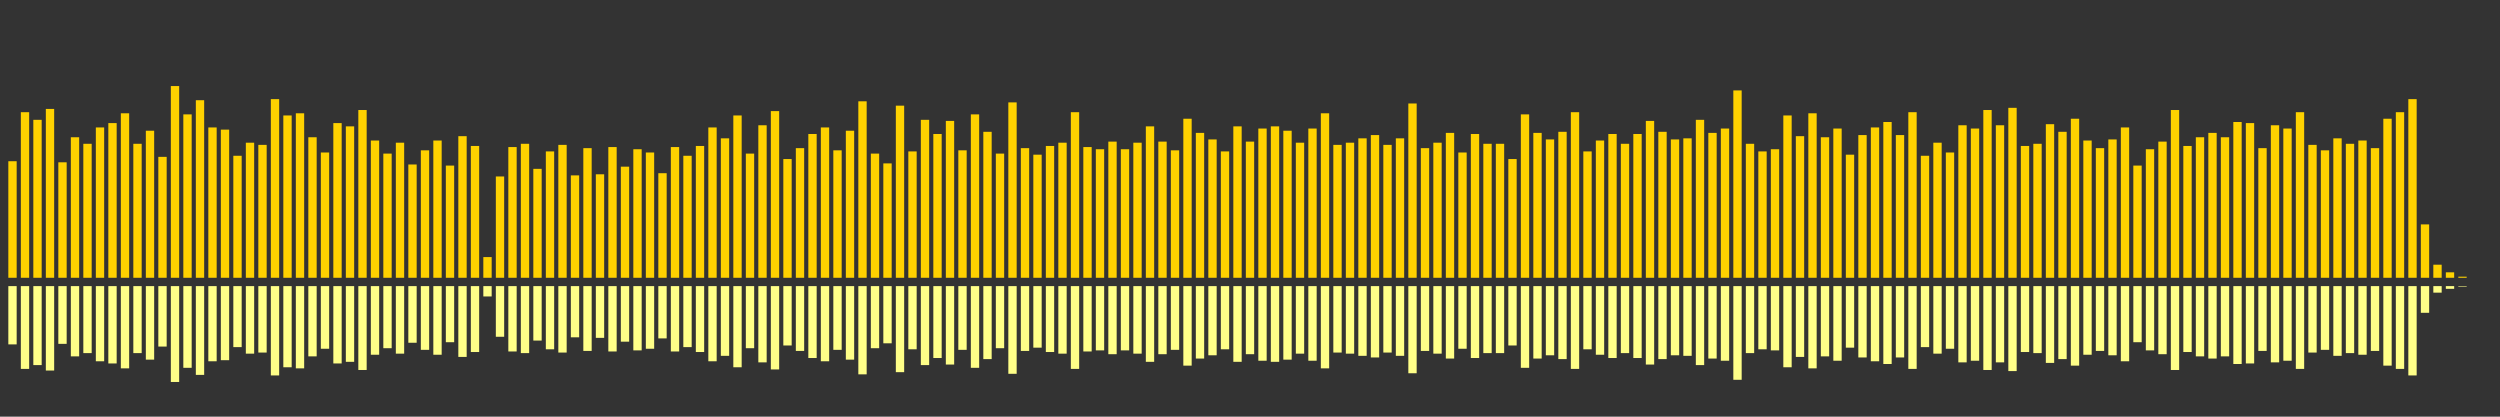 <?xml version="1.0" encoding="UTF-8"?>
<svg version="1.1" width="600" height="100" xmlns="http://www.w3.org/2000/svg">
  <rect width="100%" height="100%" fill="#333333" stroke="none"/>
  <line x1="0" y1="66.667" x2="0" y2="66.667" stroke="#ffd200" stroke-width="2"/>
  <line x1="0" y1="68.667" x2="0" y2="68.667" stroke="#ff8" stroke-width="2"/>
  <line x1="3" y1="66.667" x2="3" y2="38.693" stroke="#ffd200" stroke-width="2"/>
  <line x1="3" y1="68.667" x2="3" y2="82.654" stroke="#ff8" stroke-width="2"/>
  <line x1="6" y1="66.667" x2="6" y2="26.928" stroke="#ffd200" stroke-width="2"/>
  <line x1="6" y1="68.667" x2="6" y2="88.536" stroke="#ff8" stroke-width="2"/>
  <line x1="9" y1="66.667" x2="9" y2="28.758" stroke="#ffd200" stroke-width="2"/>
  <line x1="9" y1="68.667" x2="9" y2="87.621" stroke="#ff8" stroke-width="2"/>
  <line x1="12" y1="66.667" x2="12" y2="26.144" stroke="#ffd200" stroke-width="2"/>
  <line x1="12" y1="68.667" x2="12" y2="88.928" stroke="#ff8" stroke-width="2"/>
  <line x1="15" y1="66.667" x2="15" y2="38.954" stroke="#ffd200" stroke-width="2"/>
  <line x1="15" y1="68.667" x2="15" y2="82.523" stroke="#ff8" stroke-width="2"/>
  <line x1="18" y1="66.667" x2="18" y2="32.941" stroke="#ffd200" stroke-width="2"/>
  <line x1="18" y1="68.667" x2="18" y2="85.529" stroke="#ff8" stroke-width="2"/>
  <line x1="21" y1="66.667" x2="21" y2="34.51" stroke="#ffd200" stroke-width="2"/>
  <line x1="21" y1="68.667" x2="21" y2="84.745" stroke="#ff8" stroke-width="2"/>
  <line x1="24" y1="66.667" x2="24" y2="30.588" stroke="#ffd200" stroke-width="2"/>
  <line x1="24" y1="68.667" x2="24" y2="86.706" stroke="#ff8" stroke-width="2"/>
  <line x1="27" y1="66.667" x2="27" y2="29.542" stroke="#ffd200" stroke-width="2"/>
  <line x1="27" y1="68.667" x2="27" y2="87.229" stroke="#ff8" stroke-width="2"/>
  <line x1="30" y1="66.667" x2="30" y2="27.19" stroke="#ffd200" stroke-width="2"/>
  <line x1="30" y1="68.667" x2="30" y2="88.405" stroke="#ff8" stroke-width="2"/>
  <line x1="33" y1="66.667" x2="33" y2="34.51" stroke="#ffd200" stroke-width="2"/>
  <line x1="33" y1="68.667" x2="33" y2="84.745" stroke="#ff8" stroke-width="2"/>
  <line x1="36" y1="66.667" x2="36" y2="31.373" stroke="#ffd200" stroke-width="2"/>
  <line x1="36" y1="68.667" x2="36" y2="86.314" stroke="#ff8" stroke-width="2"/>
  <line x1="39" y1="66.667" x2="39" y2="37.647" stroke="#ffd200" stroke-width="2"/>
  <line x1="39" y1="68.667" x2="39" y2="83.176" stroke="#ff8" stroke-width="2"/>
  <line x1="42" y1="66.667" x2="42" y2="20.654" stroke="#ffd200" stroke-width="2"/>
  <line x1="42" y1="68.667" x2="42" y2="91.673" stroke="#ff8" stroke-width="2"/>
  <line x1="45" y1="66.667" x2="45" y2="27.451" stroke="#ffd200" stroke-width="2"/>
  <line x1="45" y1="68.667" x2="45" y2="88.275" stroke="#ff8" stroke-width="2"/>
  <line x1="48" y1="66.667" x2="48" y2="24.052" stroke="#ffd200" stroke-width="2"/>
  <line x1="48" y1="68.667" x2="48" y2="89.974" stroke="#ff8" stroke-width="2"/>
  <line x1="51" y1="66.667" x2="51" y2="30.588" stroke="#ffd200" stroke-width="2"/>
  <line x1="51" y1="68.667" x2="51" y2="86.706" stroke="#ff8" stroke-width="2"/>
  <line x1="54" y1="66.667" x2="54" y2="31.111" stroke="#ffd200" stroke-width="2"/>
  <line x1="54" y1="68.667" x2="54" y2="86.444" stroke="#ff8" stroke-width="2"/>
  <line x1="57" y1="66.667" x2="57" y2="37.386" stroke="#ffd200" stroke-width="2"/>
  <line x1="57" y1="68.667" x2="57" y2="83.307" stroke="#ff8" stroke-width="2"/>
  <line x1="60" y1="66.667" x2="60" y2="34.248" stroke="#ffd200" stroke-width="2"/>
  <line x1="60" y1="68.667" x2="60" y2="84.876" stroke="#ff8" stroke-width="2"/>
  <line x1="63" y1="66.667" x2="63" y2="34.771" stroke="#ffd200" stroke-width="2"/>
  <line x1="63" y1="68.667" x2="63" y2="84.614" stroke="#ff8" stroke-width="2"/>
  <line x1="66" y1="66.667" x2="66" y2="23.791" stroke="#ffd200" stroke-width="2"/>
  <line x1="66" y1="68.667" x2="66" y2="90.105" stroke="#ff8" stroke-width="2"/>
  <line x1="69" y1="66.667" x2="69" y2="27.712" stroke="#ffd200" stroke-width="2"/>
  <line x1="69" y1="68.667" x2="69" y2="88.144" stroke="#ff8" stroke-width="2"/>
  <line x1="72" y1="66.667" x2="72" y2="27.19" stroke="#ffd200" stroke-width="2"/>
  <line x1="72" y1="68.667" x2="72" y2="88.405" stroke="#ff8" stroke-width="2"/>
  <line x1="75" y1="66.667" x2="75" y2="32.941" stroke="#ffd200" stroke-width="2"/>
  <line x1="75" y1="68.667" x2="75" y2="85.529" stroke="#ff8" stroke-width="2"/>
  <line x1="78" y1="66.667" x2="78" y2="36.601" stroke="#ffd200" stroke-width="2"/>
  <line x1="78" y1="68.667" x2="78" y2="83.699" stroke="#ff8" stroke-width="2"/>
  <line x1="81" y1="66.667" x2="81" y2="29.542" stroke="#ffd200" stroke-width="2"/>
  <line x1="81" y1="68.667" x2="81" y2="87.229" stroke="#ff8" stroke-width="2"/>
  <line x1="84" y1="66.667" x2="84" y2="30.327" stroke="#ffd200" stroke-width="2"/>
  <line x1="84" y1="68.667" x2="84" y2="86.837" stroke="#ff8" stroke-width="2"/>
  <line x1="87" y1="66.667" x2="87" y2="26.405" stroke="#ffd200" stroke-width="2"/>
  <line x1="87" y1="68.667" x2="87" y2="88.797" stroke="#ff8" stroke-width="2"/>
  <line x1="90" y1="66.667" x2="90" y2="33.725" stroke="#ffd200" stroke-width="2"/>
  <line x1="90" y1="68.667" x2="90" y2="85.137" stroke="#ff8" stroke-width="2"/>
  <line x1="93" y1="66.667" x2="93" y2="36.863" stroke="#ffd200" stroke-width="2"/>
  <line x1="93" y1="68.667" x2="93" y2="83.569" stroke="#ff8" stroke-width="2"/>
  <line x1="96" y1="66.667" x2="96" y2="34.248" stroke="#ffd200" stroke-width="2"/>
  <line x1="96" y1="68.667" x2="96" y2="84.876" stroke="#ff8" stroke-width="2"/>
  <line x1="99" y1="66.667" x2="99" y2="39.477" stroke="#ffd200" stroke-width="2"/>
  <line x1="99" y1="68.667" x2="99" y2="82.261" stroke="#ff8" stroke-width="2"/>
  <line x1="102" y1="66.667" x2="102" y2="36.078" stroke="#ffd200" stroke-width="2"/>
  <line x1="102" y1="68.667" x2="102" y2="83.961" stroke="#ff8" stroke-width="2"/>
  <line x1="105" y1="66.667" x2="105" y2="33.725" stroke="#ffd200" stroke-width="2"/>
  <line x1="105" y1="68.667" x2="105" y2="85.137" stroke="#ff8" stroke-width="2"/>
  <line x1="108" y1="66.667" x2="108" y2="39.739" stroke="#ffd200" stroke-width="2"/>
  <line x1="108" y1="68.667" x2="108" y2="82.131" stroke="#ff8" stroke-width="2"/>
  <line x1="111" y1="66.667" x2="111" y2="32.68" stroke="#ffd200" stroke-width="2"/>
  <line x1="111" y1="68.667" x2="111" y2="85.66" stroke="#ff8" stroke-width="2"/>
  <line x1="114" y1="66.667" x2="114" y2="35.033" stroke="#ffd200" stroke-width="2"/>
  <line x1="114" y1="68.667" x2="114" y2="84.484" stroke="#ff8" stroke-width="2"/>
  <line x1="117" y1="66.667" x2="117" y2="61.699" stroke="#ffd200" stroke-width="2"/>
  <line x1="117" y1="68.667" x2="117" y2="71.15" stroke="#ff8" stroke-width="2"/>
  <line x1="120" y1="66.667" x2="120" y2="42.353" stroke="#ffd200" stroke-width="2"/>
  <line x1="120" y1="68.667" x2="120" y2="80.824" stroke="#ff8" stroke-width="2"/>
  <line x1="123" y1="66.667" x2="123" y2="35.294" stroke="#ffd200" stroke-width="2"/>
  <line x1="123" y1="68.667" x2="123" y2="84.353" stroke="#ff8" stroke-width="2"/>
  <line x1="126" y1="66.667" x2="126" y2="34.51" stroke="#ffd200" stroke-width="2"/>
  <line x1="126" y1="68.667" x2="126" y2="84.745" stroke="#ff8" stroke-width="2"/>
  <line x1="129" y1="66.667" x2="129" y2="40.523" stroke="#ffd200" stroke-width="2"/>
  <line x1="129" y1="68.667" x2="129" y2="81.739" stroke="#ff8" stroke-width="2"/>
  <line x1="132" y1="66.667" x2="132" y2="36.34" stroke="#ffd200" stroke-width="2"/>
  <line x1="132" y1="68.667" x2="132" y2="83.83" stroke="#ff8" stroke-width="2"/>
  <line x1="135" y1="66.667" x2="135" y2="34.771" stroke="#ffd200" stroke-width="2"/>
  <line x1="135" y1="68.667" x2="135" y2="84.614" stroke="#ff8" stroke-width="2"/>
  <line x1="138" y1="66.667" x2="138" y2="42.092" stroke="#ffd200" stroke-width="2"/>
  <line x1="138" y1="68.667" x2="138" y2="80.954" stroke="#ff8" stroke-width="2"/>
  <line x1="141" y1="66.667" x2="141" y2="35.556" stroke="#ffd200" stroke-width="2"/>
  <line x1="141" y1="68.667" x2="141" y2="84.222" stroke="#ff8" stroke-width="2"/>
  <line x1="144" y1="66.667" x2="144" y2="41.83" stroke="#ffd200" stroke-width="2"/>
  <line x1="144" y1="68.667" x2="144" y2="81.085" stroke="#ff8" stroke-width="2"/>
  <line x1="147" y1="66.667" x2="147" y2="35.294" stroke="#ffd200" stroke-width="2"/>
  <line x1="147" y1="68.667" x2="147" y2="84.353" stroke="#ff8" stroke-width="2"/>
  <line x1="150" y1="66.667" x2="150" y2="40.0" stroke="#ffd200" stroke-width="2"/>
  <line x1="150" y1="68.667" x2="150" y2="82.0" stroke="#ff8" stroke-width="2"/>
  <line x1="153" y1="66.667" x2="153" y2="35.817" stroke="#ffd200" stroke-width="2"/>
  <line x1="153" y1="68.667" x2="153" y2="84.092" stroke="#ff8" stroke-width="2"/>
  <line x1="156" y1="66.667" x2="156" y2="36.601" stroke="#ffd200" stroke-width="2"/>
  <line x1="156" y1="68.667" x2="156" y2="83.699" stroke="#ff8" stroke-width="2"/>
  <line x1="159" y1="66.667" x2="159" y2="41.569" stroke="#ffd200" stroke-width="2"/>
  <line x1="159" y1="68.667" x2="159" y2="81.216" stroke="#ff8" stroke-width="2"/>
  <line x1="162" y1="66.667" x2="162" y2="35.294" stroke="#ffd200" stroke-width="2"/>
  <line x1="162" y1="68.667" x2="162" y2="84.353" stroke="#ff8" stroke-width="2"/>
  <line x1="165" y1="66.667" x2="165" y2="37.386" stroke="#ffd200" stroke-width="2"/>
  <line x1="165" y1="68.667" x2="165" y2="83.307" stroke="#ff8" stroke-width="2"/>
  <line x1="168" y1="66.667" x2="168" y2="35.033" stroke="#ffd200" stroke-width="2"/>
  <line x1="168" y1="68.667" x2="168" y2="84.484" stroke="#ff8" stroke-width="2"/>
  <line x1="171" y1="66.667" x2="171" y2="30.588" stroke="#ffd200" stroke-width="2"/>
  <line x1="171" y1="68.667" x2="171" y2="86.706" stroke="#ff8" stroke-width="2"/>
  <line x1="174" y1="66.667" x2="174" y2="33.203" stroke="#ffd200" stroke-width="2"/>
  <line x1="174" y1="68.667" x2="174" y2="85.399" stroke="#ff8" stroke-width="2"/>
  <line x1="177" y1="66.667" x2="177" y2="27.712" stroke="#ffd200" stroke-width="2"/>
  <line x1="177" y1="68.667" x2="177" y2="88.144" stroke="#ff8" stroke-width="2"/>
  <line x1="180" y1="66.667" x2="180" y2="36.863" stroke="#ffd200" stroke-width="2"/>
  <line x1="180" y1="68.667" x2="180" y2="83.569" stroke="#ff8" stroke-width="2"/>
  <line x1="183" y1="66.667" x2="183" y2="30.065" stroke="#ffd200" stroke-width="2"/>
  <line x1="183" y1="68.667" x2="183" y2="86.967" stroke="#ff8" stroke-width="2"/>
  <line x1="186" y1="66.667" x2="186" y2="26.667" stroke="#ffd200" stroke-width="2"/>
  <line x1="186" y1="68.667" x2="186" y2="88.667" stroke="#ff8" stroke-width="2"/>
  <line x1="189" y1="66.667" x2="189" y2="38.17" stroke="#ffd200" stroke-width="2"/>
  <line x1="189" y1="68.667" x2="189" y2="82.915" stroke="#ff8" stroke-width="2"/>
  <line x1="192" y1="66.667" x2="192" y2="35.556" stroke="#ffd200" stroke-width="2"/>
  <line x1="192" y1="68.667" x2="192" y2="84.222" stroke="#ff8" stroke-width="2"/>
  <line x1="195" y1="66.667" x2="195" y2="32.157" stroke="#ffd200" stroke-width="2"/>
  <line x1="195" y1="68.667" x2="195" y2="85.922" stroke="#ff8" stroke-width="2"/>
  <line x1="198" y1="66.667" x2="198" y2="30.588" stroke="#ffd200" stroke-width="2"/>
  <line x1="198" y1="68.667" x2="198" y2="86.706" stroke="#ff8" stroke-width="2"/>
  <line x1="201" y1="66.667" x2="201" y2="36.078" stroke="#ffd200" stroke-width="2"/>
  <line x1="201" y1="68.667" x2="201" y2="83.961" stroke="#ff8" stroke-width="2"/>
  <line x1="204" y1="66.667" x2="204" y2="31.373" stroke="#ffd200" stroke-width="2"/>
  <line x1="204" y1="68.667" x2="204" y2="86.314" stroke="#ff8" stroke-width="2"/>
  <line x1="207" y1="66.667" x2="207" y2="24.314" stroke="#ffd200" stroke-width="2"/>
  <line x1="207" y1="68.667" x2="207" y2="89.843" stroke="#ff8" stroke-width="2"/>
  <line x1="210" y1="66.667" x2="210" y2="36.863" stroke="#ffd200" stroke-width="2"/>
  <line x1="210" y1="68.667" x2="210" y2="83.569" stroke="#ff8" stroke-width="2"/>
  <line x1="213" y1="66.667" x2="213" y2="39.216" stroke="#ffd200" stroke-width="2"/>
  <line x1="213" y1="68.667" x2="213" y2="82.392" stroke="#ff8" stroke-width="2"/>
  <line x1="216" y1="66.667" x2="216" y2="25.359" stroke="#ffd200" stroke-width="2"/>
  <line x1="216" y1="68.667" x2="216" y2="89.32" stroke="#ff8" stroke-width="2"/>
  <line x1="219" y1="66.667" x2="219" y2="36.34" stroke="#ffd200" stroke-width="2"/>
  <line x1="219" y1="68.667" x2="219" y2="83.83" stroke="#ff8" stroke-width="2"/>
  <line x1="222" y1="66.667" x2="222" y2="28.758" stroke="#ffd200" stroke-width="2"/>
  <line x1="222" y1="68.667" x2="222" y2="87.621" stroke="#ff8" stroke-width="2"/>
  <line x1="225" y1="66.667" x2="225" y2="32.157" stroke="#ffd200" stroke-width="2"/>
  <line x1="225" y1="68.667" x2="225" y2="85.922" stroke="#ff8" stroke-width="2"/>
  <line x1="228" y1="66.667" x2="228" y2="29.02" stroke="#ffd200" stroke-width="2"/>
  <line x1="228" y1="68.667" x2="228" y2="87.49" stroke="#ff8" stroke-width="2"/>
  <line x1="231" y1="66.667" x2="231" y2="36.078" stroke="#ffd200" stroke-width="2"/>
  <line x1="231" y1="68.667" x2="231" y2="83.961" stroke="#ff8" stroke-width="2"/>
  <line x1="234" y1="66.667" x2="234" y2="27.451" stroke="#ffd200" stroke-width="2"/>
  <line x1="234" y1="68.667" x2="234" y2="88.275" stroke="#ff8" stroke-width="2"/>
  <line x1="237" y1="66.667" x2="237" y2="31.634" stroke="#ffd200" stroke-width="2"/>
  <line x1="237" y1="68.667" x2="237" y2="86.183" stroke="#ff8" stroke-width="2"/>
  <line x1="240" y1="66.667" x2="240" y2="36.863" stroke="#ffd200" stroke-width="2"/>
  <line x1="240" y1="68.667" x2="240" y2="83.569" stroke="#ff8" stroke-width="2"/>
  <line x1="243" y1="66.667" x2="243" y2="24.575" stroke="#ffd200" stroke-width="2"/>
  <line x1="243" y1="68.667" x2="243" y2="89.712" stroke="#ff8" stroke-width="2"/>
  <line x1="246" y1="66.667" x2="246" y2="35.556" stroke="#ffd200" stroke-width="2"/>
  <line x1="246" y1="68.667" x2="246" y2="84.222" stroke="#ff8" stroke-width="2"/>
  <line x1="249" y1="66.667" x2="249" y2="37.124" stroke="#ffd200" stroke-width="2"/>
  <line x1="249" y1="68.667" x2="249" y2="83.438" stroke="#ff8" stroke-width="2"/>
  <line x1="252" y1="66.667" x2="252" y2="35.033" stroke="#ffd200" stroke-width="2"/>
  <line x1="252" y1="68.667" x2="252" y2="84.484" stroke="#ff8" stroke-width="2"/>
  <line x1="255" y1="66.667" x2="255" y2="34.248" stroke="#ffd200" stroke-width="2"/>
  <line x1="255" y1="68.667" x2="255" y2="84.876" stroke="#ff8" stroke-width="2"/>
  <line x1="258" y1="66.667" x2="258" y2="26.928" stroke="#ffd200" stroke-width="2"/>
  <line x1="258" y1="68.667" x2="258" y2="88.536" stroke="#ff8" stroke-width="2"/>
  <line x1="261" y1="66.667" x2="261" y2="35.294" stroke="#ffd200" stroke-width="2"/>
  <line x1="261" y1="68.667" x2="261" y2="84.353" stroke="#ff8" stroke-width="2"/>
  <line x1="264" y1="66.667" x2="264" y2="35.817" stroke="#ffd200" stroke-width="2"/>
  <line x1="264" y1="68.667" x2="264" y2="84.092" stroke="#ff8" stroke-width="2"/>
  <line x1="267" y1="66.667" x2="267" y2="33.987" stroke="#ffd200" stroke-width="2"/>
  <line x1="267" y1="68.667" x2="267" y2="85.007" stroke="#ff8" stroke-width="2"/>
  <line x1="270" y1="66.667" x2="270" y2="35.817" stroke="#ffd200" stroke-width="2"/>
  <line x1="270" y1="68.667" x2="270" y2="84.092" stroke="#ff8" stroke-width="2"/>
  <line x1="273" y1="66.667" x2="273" y2="34.248" stroke="#ffd200" stroke-width="2"/>
  <line x1="273" y1="68.667" x2="273" y2="84.876" stroke="#ff8" stroke-width="2"/>
  <line x1="276" y1="66.667" x2="276" y2="30.327" stroke="#ffd200" stroke-width="2"/>
  <line x1="276" y1="68.667" x2="276" y2="86.837" stroke="#ff8" stroke-width="2"/>
  <line x1="279" y1="66.667" x2="279" y2="33.987" stroke="#ffd200" stroke-width="2"/>
  <line x1="279" y1="68.667" x2="279" y2="85.007" stroke="#ff8" stroke-width="2"/>
  <line x1="282" y1="66.667" x2="282" y2="36.078" stroke="#ffd200" stroke-width="2"/>
  <line x1="282" y1="68.667" x2="282" y2="83.961" stroke="#ff8" stroke-width="2"/>
  <line x1="285" y1="66.667" x2="285" y2="28.497" stroke="#ffd200" stroke-width="2"/>
  <line x1="285" y1="68.667" x2="285" y2="87.752" stroke="#ff8" stroke-width="2"/>
  <line x1="288" y1="66.667" x2="288" y2="31.895" stroke="#ffd200" stroke-width="2"/>
  <line x1="288" y1="68.667" x2="288" y2="86.052" stroke="#ff8" stroke-width="2"/>
  <line x1="291" y1="66.667" x2="291" y2="33.464" stroke="#ffd200" stroke-width="2"/>
  <line x1="291" y1="68.667" x2="291" y2="85.268" stroke="#ff8" stroke-width="2"/>
  <line x1="294" y1="66.667" x2="294" y2="36.34" stroke="#ffd200" stroke-width="2"/>
  <line x1="294" y1="68.667" x2="294" y2="83.83" stroke="#ff8" stroke-width="2"/>
  <line x1="297" y1="66.667" x2="297" y2="30.327" stroke="#ffd200" stroke-width="2"/>
  <line x1="297" y1="68.667" x2="297" y2="86.837" stroke="#ff8" stroke-width="2"/>
  <line x1="300" y1="66.667" x2="300" y2="33.987" stroke="#ffd200" stroke-width="2"/>
  <line x1="300" y1="68.667" x2="300" y2="85.007" stroke="#ff8" stroke-width="2"/>
  <line x1="303" y1="66.667" x2="303" y2="30.85" stroke="#ffd200" stroke-width="2"/>
  <line x1="303" y1="68.667" x2="303" y2="86.575" stroke="#ff8" stroke-width="2"/>
  <line x1="306" y1="66.667" x2="306" y2="30.327" stroke="#ffd200" stroke-width="2"/>
  <line x1="306" y1="68.667" x2="306" y2="86.837" stroke="#ff8" stroke-width="2"/>
  <line x1="309" y1="66.667" x2="309" y2="31.373" stroke="#ffd200" stroke-width="2"/>
  <line x1="309" y1="68.667" x2="309" y2="86.314" stroke="#ff8" stroke-width="2"/>
  <line x1="312" y1="66.667" x2="312" y2="34.248" stroke="#ffd200" stroke-width="2"/>
  <line x1="312" y1="68.667" x2="312" y2="84.876" stroke="#ff8" stroke-width="2"/>
  <line x1="315" y1="66.667" x2="315" y2="30.85" stroke="#ffd200" stroke-width="2"/>
  <line x1="315" y1="68.667" x2="315" y2="86.575" stroke="#ff8" stroke-width="2"/>
  <line x1="318" y1="66.667" x2="318" y2="27.19" stroke="#ffd200" stroke-width="2"/>
  <line x1="318" y1="68.667" x2="318" y2="88.405" stroke="#ff8" stroke-width="2"/>
  <line x1="321" y1="66.667" x2="321" y2="34.771" stroke="#ffd200" stroke-width="2"/>
  <line x1="321" y1="68.667" x2="321" y2="84.614" stroke="#ff8" stroke-width="2"/>
  <line x1="324" y1="66.667" x2="324" y2="34.248" stroke="#ffd200" stroke-width="2"/>
  <line x1="324" y1="68.667" x2="324" y2="84.876" stroke="#ff8" stroke-width="2"/>
  <line x1="327" y1="66.667" x2="327" y2="33.203" stroke="#ffd200" stroke-width="2"/>
  <line x1="327" y1="68.667" x2="327" y2="85.399" stroke="#ff8" stroke-width="2"/>
  <line x1="330" y1="66.667" x2="330" y2="32.418" stroke="#ffd200" stroke-width="2"/>
  <line x1="330" y1="68.667" x2="330" y2="85.791" stroke="#ff8" stroke-width="2"/>
  <line x1="333" y1="66.667" x2="333" y2="34.771" stroke="#ffd200" stroke-width="2"/>
  <line x1="333" y1="68.667" x2="333" y2="84.614" stroke="#ff8" stroke-width="2"/>
  <line x1="336" y1="66.667" x2="336" y2="33.203" stroke="#ffd200" stroke-width="2"/>
  <line x1="336" y1="68.667" x2="336" y2="85.399" stroke="#ff8" stroke-width="2"/>
  <line x1="339" y1="66.667" x2="339" y2="24.837" stroke="#ffd200" stroke-width="2"/>
  <line x1="339" y1="68.667" x2="339" y2="89.582" stroke="#ff8" stroke-width="2"/>
  <line x1="342" y1="66.667" x2="342" y2="35.556" stroke="#ffd200" stroke-width="2"/>
  <line x1="342" y1="68.667" x2="342" y2="84.222" stroke="#ff8" stroke-width="2"/>
  <line x1="345" y1="66.667" x2="345" y2="34.248" stroke="#ffd200" stroke-width="2"/>
  <line x1="345" y1="68.667" x2="345" y2="84.876" stroke="#ff8" stroke-width="2"/>
  <line x1="348" y1="66.667" x2="348" y2="31.895" stroke="#ffd200" stroke-width="2"/>
  <line x1="348" y1="68.667" x2="348" y2="86.052" stroke="#ff8" stroke-width="2"/>
  <line x1="351" y1="66.667" x2="351" y2="36.601" stroke="#ffd200" stroke-width="2"/>
  <line x1="351" y1="68.667" x2="351" y2="83.699" stroke="#ff8" stroke-width="2"/>
  <line x1="354" y1="66.667" x2="354" y2="32.157" stroke="#ffd200" stroke-width="2"/>
  <line x1="354" y1="68.667" x2="354" y2="85.922" stroke="#ff8" stroke-width="2"/>
  <line x1="357" y1="66.667" x2="357" y2="34.51" stroke="#ffd200" stroke-width="2"/>
  <line x1="357" y1="68.667" x2="357" y2="84.745" stroke="#ff8" stroke-width="2"/>
  <line x1="360" y1="66.667" x2="360" y2="34.51" stroke="#ffd200" stroke-width="2"/>
  <line x1="360" y1="68.667" x2="360" y2="84.745" stroke="#ff8" stroke-width="2"/>
  <line x1="363" y1="66.667" x2="363" y2="38.17" stroke="#ffd200" stroke-width="2"/>
  <line x1="363" y1="68.667" x2="363" y2="82.915" stroke="#ff8" stroke-width="2"/>
  <line x1="366" y1="66.667" x2="366" y2="27.451" stroke="#ffd200" stroke-width="2"/>
  <line x1="366" y1="68.667" x2="366" y2="88.275" stroke="#ff8" stroke-width="2"/>
  <line x1="369" y1="66.667" x2="369" y2="31.895" stroke="#ffd200" stroke-width="2"/>
  <line x1="369" y1="68.667" x2="369" y2="86.052" stroke="#ff8" stroke-width="2"/>
  <line x1="372" y1="66.667" x2="372" y2="33.464" stroke="#ffd200" stroke-width="2"/>
  <line x1="372" y1="68.667" x2="372" y2="85.268" stroke="#ff8" stroke-width="2"/>
  <line x1="375" y1="66.667" x2="375" y2="31.634" stroke="#ffd200" stroke-width="2"/>
  <line x1="375" y1="68.667" x2="375" y2="86.183" stroke="#ff8" stroke-width="2"/>
  <line x1="378" y1="66.667" x2="378" y2="26.928" stroke="#ffd200" stroke-width="2"/>
  <line x1="378" y1="68.667" x2="378" y2="88.536" stroke="#ff8" stroke-width="2"/>
  <line x1="381" y1="66.667" x2="381" y2="36.34" stroke="#ffd200" stroke-width="2"/>
  <line x1="381" y1="68.667" x2="381" y2="83.83" stroke="#ff8" stroke-width="2"/>
  <line x1="384" y1="66.667" x2="384" y2="33.725" stroke="#ffd200" stroke-width="2"/>
  <line x1="384" y1="68.667" x2="384" y2="85.137" stroke="#ff8" stroke-width="2"/>
  <line x1="387" y1="66.667" x2="387" y2="32.157" stroke="#ffd200" stroke-width="2"/>
  <line x1="387" y1="68.667" x2="387" y2="85.922" stroke="#ff8" stroke-width="2"/>
  <line x1="390" y1="66.667" x2="390" y2="34.51" stroke="#ffd200" stroke-width="2"/>
  <line x1="390" y1="68.667" x2="390" y2="84.745" stroke="#ff8" stroke-width="2"/>
  <line x1="393" y1="66.667" x2="393" y2="32.157" stroke="#ffd200" stroke-width="2"/>
  <line x1="393" y1="68.667" x2="393" y2="85.922" stroke="#ff8" stroke-width="2"/>
  <line x1="396" y1="66.667" x2="396" y2="29.02" stroke="#ffd200" stroke-width="2"/>
  <line x1="396" y1="68.667" x2="396" y2="87.49" stroke="#ff8" stroke-width="2"/>
  <line x1="399" y1="66.667" x2="399" y2="31.634" stroke="#ffd200" stroke-width="2"/>
  <line x1="399" y1="68.667" x2="399" y2="86.183" stroke="#ff8" stroke-width="2"/>
  <line x1="402" y1="66.667" x2="402" y2="33.464" stroke="#ffd200" stroke-width="2"/>
  <line x1="402" y1="68.667" x2="402" y2="85.268" stroke="#ff8" stroke-width="2"/>
  <line x1="405" y1="66.667" x2="405" y2="33.203" stroke="#ffd200" stroke-width="2"/>
  <line x1="405" y1="68.667" x2="405" y2="85.399" stroke="#ff8" stroke-width="2"/>
  <line x1="408" y1="66.667" x2="408" y2="28.758" stroke="#ffd200" stroke-width="2"/>
  <line x1="408" y1="68.667" x2="408" y2="87.621" stroke="#ff8" stroke-width="2"/>
  <line x1="411" y1="66.667" x2="411" y2="31.895" stroke="#ffd200" stroke-width="2"/>
  <line x1="411" y1="68.667" x2="411" y2="86.052" stroke="#ff8" stroke-width="2"/>
  <line x1="414" y1="66.667" x2="414" y2="30.85" stroke="#ffd200" stroke-width="2"/>
  <line x1="414" y1="68.667" x2="414" y2="86.575" stroke="#ff8" stroke-width="2"/>
  <line x1="417" y1="66.667" x2="417" y2="21.699" stroke="#ffd200" stroke-width="2"/>
  <line x1="417" y1="68.667" x2="417" y2="91.15" stroke="#ff8" stroke-width="2"/>
  <line x1="420" y1="66.667" x2="420" y2="34.51" stroke="#ffd200" stroke-width="2"/>
  <line x1="420" y1="68.667" x2="420" y2="84.745" stroke="#ff8" stroke-width="2"/>
  <line x1="423" y1="66.667" x2="423" y2="36.34" stroke="#ffd200" stroke-width="2"/>
  <line x1="423" y1="68.667" x2="423" y2="83.83" stroke="#ff8" stroke-width="2"/>
  <line x1="426" y1="66.667" x2="426" y2="35.817" stroke="#ffd200" stroke-width="2"/>
  <line x1="426" y1="68.667" x2="426" y2="84.092" stroke="#ff8" stroke-width="2"/>
  <line x1="429" y1="66.667" x2="429" y2="27.712" stroke="#ffd200" stroke-width="2"/>
  <line x1="429" y1="68.667" x2="429" y2="88.144" stroke="#ff8" stroke-width="2"/>
  <line x1="432" y1="66.667" x2="432" y2="32.68" stroke="#ffd200" stroke-width="2"/>
  <line x1="432" y1="68.667" x2="432" y2="85.66" stroke="#ff8" stroke-width="2"/>
  <line x1="435" y1="66.667" x2="435" y2="27.19" stroke="#ffd200" stroke-width="2"/>
  <line x1="435" y1="68.667" x2="435" y2="88.405" stroke="#ff8" stroke-width="2"/>
  <line x1="438" y1="66.667" x2="438" y2="32.941" stroke="#ffd200" stroke-width="2"/>
  <line x1="438" y1="68.667" x2="438" y2="85.529" stroke="#ff8" stroke-width="2"/>
  <line x1="441" y1="66.667" x2="441" y2="30.85" stroke="#ffd200" stroke-width="2"/>
  <line x1="441" y1="68.667" x2="441" y2="86.575" stroke="#ff8" stroke-width="2"/>
  <line x1="444" y1="66.667" x2="444" y2="37.124" stroke="#ffd200" stroke-width="2"/>
  <line x1="444" y1="68.667" x2="444" y2="83.438" stroke="#ff8" stroke-width="2"/>
  <line x1="447" y1="66.667" x2="447" y2="32.418" stroke="#ffd200" stroke-width="2"/>
  <line x1="447" y1="68.667" x2="447" y2="85.791" stroke="#ff8" stroke-width="2"/>
  <line x1="450" y1="66.667" x2="450" y2="30.588" stroke="#ffd200" stroke-width="2"/>
  <line x1="450" y1="68.667" x2="450" y2="86.706" stroke="#ff8" stroke-width="2"/>
  <line x1="453" y1="66.667" x2="453" y2="29.281" stroke="#ffd200" stroke-width="2"/>
  <line x1="453" y1="68.667" x2="453" y2="87.359" stroke="#ff8" stroke-width="2"/>
  <line x1="456" y1="66.667" x2="456" y2="32.418" stroke="#ffd200" stroke-width="2"/>
  <line x1="456" y1="68.667" x2="456" y2="85.791" stroke="#ff8" stroke-width="2"/>
  <line x1="459" y1="66.667" x2="459" y2="26.928" stroke="#ffd200" stroke-width="2"/>
  <line x1="459" y1="68.667" x2="459" y2="88.536" stroke="#ff8" stroke-width="2"/>
  <line x1="462" y1="66.667" x2="462" y2="37.386" stroke="#ffd200" stroke-width="2"/>
  <line x1="462" y1="68.667" x2="462" y2="83.307" stroke="#ff8" stroke-width="2"/>
  <line x1="465" y1="66.667" x2="465" y2="34.248" stroke="#ffd200" stroke-width="2"/>
  <line x1="465" y1="68.667" x2="465" y2="84.876" stroke="#ff8" stroke-width="2"/>
  <line x1="468" y1="66.667" x2="468" y2="36.601" stroke="#ffd200" stroke-width="2"/>
  <line x1="468" y1="68.667" x2="468" y2="83.699" stroke="#ff8" stroke-width="2"/>
  <line x1="471" y1="66.667" x2="471" y2="30.065" stroke="#ffd200" stroke-width="2"/>
  <line x1="471" y1="68.667" x2="471" y2="86.967" stroke="#ff8" stroke-width="2"/>
  <line x1="474" y1="66.667" x2="474" y2="30.85" stroke="#ffd200" stroke-width="2"/>
  <line x1="474" y1="68.667" x2="474" y2="86.575" stroke="#ff8" stroke-width="2"/>
  <line x1="477" y1="66.667" x2="477" y2="26.405" stroke="#ffd200" stroke-width="2"/>
  <line x1="477" y1="68.667" x2="477" y2="88.797" stroke="#ff8" stroke-width="2"/>
  <line x1="480" y1="66.667" x2="480" y2="30.065" stroke="#ffd200" stroke-width="2"/>
  <line x1="480" y1="68.667" x2="480" y2="86.967" stroke="#ff8" stroke-width="2"/>
  <line x1="483" y1="66.667" x2="483" y2="25.882" stroke="#ffd200" stroke-width="2"/>
  <line x1="483" y1="68.667" x2="483" y2="89.059" stroke="#ff8" stroke-width="2"/>
  <line x1="486" y1="66.667" x2="486" y2="35.033" stroke="#ffd200" stroke-width="2"/>
  <line x1="486" y1="68.667" x2="486" y2="84.484" stroke="#ff8" stroke-width="2"/>
  <line x1="489" y1="66.667" x2="489" y2="34.51" stroke="#ffd200" stroke-width="2"/>
  <line x1="489" y1="68.667" x2="489" y2="84.745" stroke="#ff8" stroke-width="2"/>
  <line x1="492" y1="66.667" x2="492" y2="29.804" stroke="#ffd200" stroke-width="2"/>
  <line x1="492" y1="68.667" x2="492" y2="87.098" stroke="#ff8" stroke-width="2"/>
  <line x1="495" y1="66.667" x2="495" y2="31.634" stroke="#ffd200" stroke-width="2"/>
  <line x1="495" y1="68.667" x2="495" y2="86.183" stroke="#ff8" stroke-width="2"/>
  <line x1="498" y1="66.667" x2="498" y2="28.497" stroke="#ffd200" stroke-width="2"/>
  <line x1="498" y1="68.667" x2="498" y2="87.752" stroke="#ff8" stroke-width="2"/>
  <line x1="501" y1="66.667" x2="501" y2="33.725" stroke="#ffd200" stroke-width="2"/>
  <line x1="501" y1="68.667" x2="501" y2="85.137" stroke="#ff8" stroke-width="2"/>
  <line x1="504" y1="66.667" x2="504" y2="35.556" stroke="#ffd200" stroke-width="2"/>
  <line x1="504" y1="68.667" x2="504" y2="84.222" stroke="#ff8" stroke-width="2"/>
  <line x1="507" y1="66.667" x2="507" y2="33.464" stroke="#ffd200" stroke-width="2"/>
  <line x1="507" y1="68.667" x2="507" y2="85.268" stroke="#ff8" stroke-width="2"/>
  <line x1="510" y1="66.667" x2="510" y2="30.588" stroke="#ffd200" stroke-width="2"/>
  <line x1="510" y1="68.667" x2="510" y2="86.706" stroke="#ff8" stroke-width="2"/>
  <line x1="513" y1="66.667" x2="513" y2="39.739" stroke="#ffd200" stroke-width="2"/>
  <line x1="513" y1="68.667" x2="513" y2="82.131" stroke="#ff8" stroke-width="2"/>
  <line x1="516" y1="66.667" x2="516" y2="35.817" stroke="#ffd200" stroke-width="2"/>
  <line x1="516" y1="68.667" x2="516" y2="84.092" stroke="#ff8" stroke-width="2"/>
  <line x1="519" y1="66.667" x2="519" y2="33.987" stroke="#ffd200" stroke-width="2"/>
  <line x1="519" y1="68.667" x2="519" y2="85.007" stroke="#ff8" stroke-width="2"/>
  <line x1="522" y1="66.667" x2="522" y2="26.405" stroke="#ffd200" stroke-width="2"/>
  <line x1="522" y1="68.667" x2="522" y2="88.797" stroke="#ff8" stroke-width="2"/>
  <line x1="525" y1="66.667" x2="525" y2="35.033" stroke="#ffd200" stroke-width="2"/>
  <line x1="525" y1="68.667" x2="525" y2="84.484" stroke="#ff8" stroke-width="2"/>
  <line x1="528" y1="66.667" x2="528" y2="32.941" stroke="#ffd200" stroke-width="2"/>
  <line x1="528" y1="68.667" x2="528" y2="85.529" stroke="#ff8" stroke-width="2"/>
  <line x1="531" y1="66.667" x2="531" y2="31.895" stroke="#ffd200" stroke-width="2"/>
  <line x1="531" y1="68.667" x2="531" y2="86.052" stroke="#ff8" stroke-width="2"/>
  <line x1="534" y1="66.667" x2="534" y2="32.941" stroke="#ffd200" stroke-width="2"/>
  <line x1="534" y1="68.667" x2="534" y2="85.529" stroke="#ff8" stroke-width="2"/>
  <line x1="537" y1="66.667" x2="537" y2="29.281" stroke="#ffd200" stroke-width="2"/>
  <line x1="537" y1="68.667" x2="537" y2="87.359" stroke="#ff8" stroke-width="2"/>
  <line x1="540" y1="66.667" x2="540" y2="29.542" stroke="#ffd200" stroke-width="2"/>
  <line x1="540" y1="68.667" x2="540" y2="87.229" stroke="#ff8" stroke-width="2"/>
  <line x1="543" y1="66.667" x2="543" y2="35.556" stroke="#ffd200" stroke-width="2"/>
  <line x1="543" y1="68.667" x2="543" y2="84.222" stroke="#ff8" stroke-width="2"/>
  <line x1="546" y1="66.667" x2="546" y2="30.065" stroke="#ffd200" stroke-width="2"/>
  <line x1="546" y1="68.667" x2="546" y2="86.967" stroke="#ff8" stroke-width="2"/>
  <line x1="549" y1="66.667" x2="549" y2="30.85" stroke="#ffd200" stroke-width="2"/>
  <line x1="549" y1="68.667" x2="549" y2="86.575" stroke="#ff8" stroke-width="2"/>
  <line x1="552" y1="66.667" x2="552" y2="26.928" stroke="#ffd200" stroke-width="2"/>
  <line x1="552" y1="68.667" x2="552" y2="88.536" stroke="#ff8" stroke-width="2"/>
  <line x1="555" y1="66.667" x2="555" y2="34.771" stroke="#ffd200" stroke-width="2"/>
  <line x1="555" y1="68.667" x2="555" y2="84.614" stroke="#ff8" stroke-width="2"/>
  <line x1="558" y1="66.667" x2="558" y2="36.078" stroke="#ffd200" stroke-width="2"/>
  <line x1="558" y1="68.667" x2="558" y2="83.961" stroke="#ff8" stroke-width="2"/>
  <line x1="561" y1="66.667" x2="561" y2="33.203" stroke="#ffd200" stroke-width="2"/>
  <line x1="561" y1="68.667" x2="561" y2="85.399" stroke="#ff8" stroke-width="2"/>
  <line x1="564" y1="66.667" x2="564" y2="34.51" stroke="#ffd200" stroke-width="2"/>
  <line x1="564" y1="68.667" x2="564" y2="84.745" stroke="#ff8" stroke-width="2"/>
  <line x1="567" y1="66.667" x2="567" y2="33.725" stroke="#ffd200" stroke-width="2"/>
  <line x1="567" y1="68.667" x2="567" y2="85.137" stroke="#ff8" stroke-width="2"/>
  <line x1="570" y1="66.667" x2="570" y2="35.556" stroke="#ffd200" stroke-width="2"/>
  <line x1="570" y1="68.667" x2="570" y2="84.222" stroke="#ff8" stroke-width="2"/>
  <line x1="573" y1="66.667" x2="573" y2="28.497" stroke="#ffd200" stroke-width="2"/>
  <line x1="573" y1="68.667" x2="573" y2="87.752" stroke="#ff8" stroke-width="2"/>
  <line x1="576" y1="66.667" x2="576" y2="26.928" stroke="#ffd200" stroke-width="2"/>
  <line x1="576" y1="68.667" x2="576" y2="88.536" stroke="#ff8" stroke-width="2"/>
  <line x1="579" y1="66.667" x2="579" y2="23.791" stroke="#ffd200" stroke-width="2"/>
  <line x1="579" y1="68.667" x2="579" y2="90.105" stroke="#ff8" stroke-width="2"/>
  <line x1="582" y1="66.667" x2="582" y2="53.856" stroke="#ffd200" stroke-width="2"/>
  <line x1="582" y1="68.667" x2="582" y2="75.072" stroke="#ff8" stroke-width="2"/>
  <line x1="585" y1="66.667" x2="585" y2="63.529" stroke="#ffd200" stroke-width="2"/>
  <line x1="585" y1="68.667" x2="585" y2="70.235" stroke="#ff8" stroke-width="2"/>
  <line x1="588" y1="66.667" x2="588" y2="65.359" stroke="#ffd200" stroke-width="2"/>
  <line x1="588" y1="68.667" x2="588" y2="69.32" stroke="#ff8" stroke-width="2"/>
  <line x1="591" y1="66.667" x2="591" y2="66.405" stroke="#ffd200" stroke-width="2"/>
  <line x1="591" y1="68.667" x2="591" y2="68.797" stroke="#ff8" stroke-width="2"/>
  <line x1="594" y1="66.667" x2="594" y2="66.667" stroke="#ffd200" stroke-width="2"/>
  <line x1="594" y1="68.667" x2="594" y2="68.667" stroke="#ff8" stroke-width="2"/>
  <line x1="597" y1="66.667" x2="597" y2="66.667" stroke="#ffd200" stroke-width="2"/>
  <line x1="597" y1="68.667" x2="597" y2="68.667" stroke="#ff8" stroke-width="2"/>
</svg>
